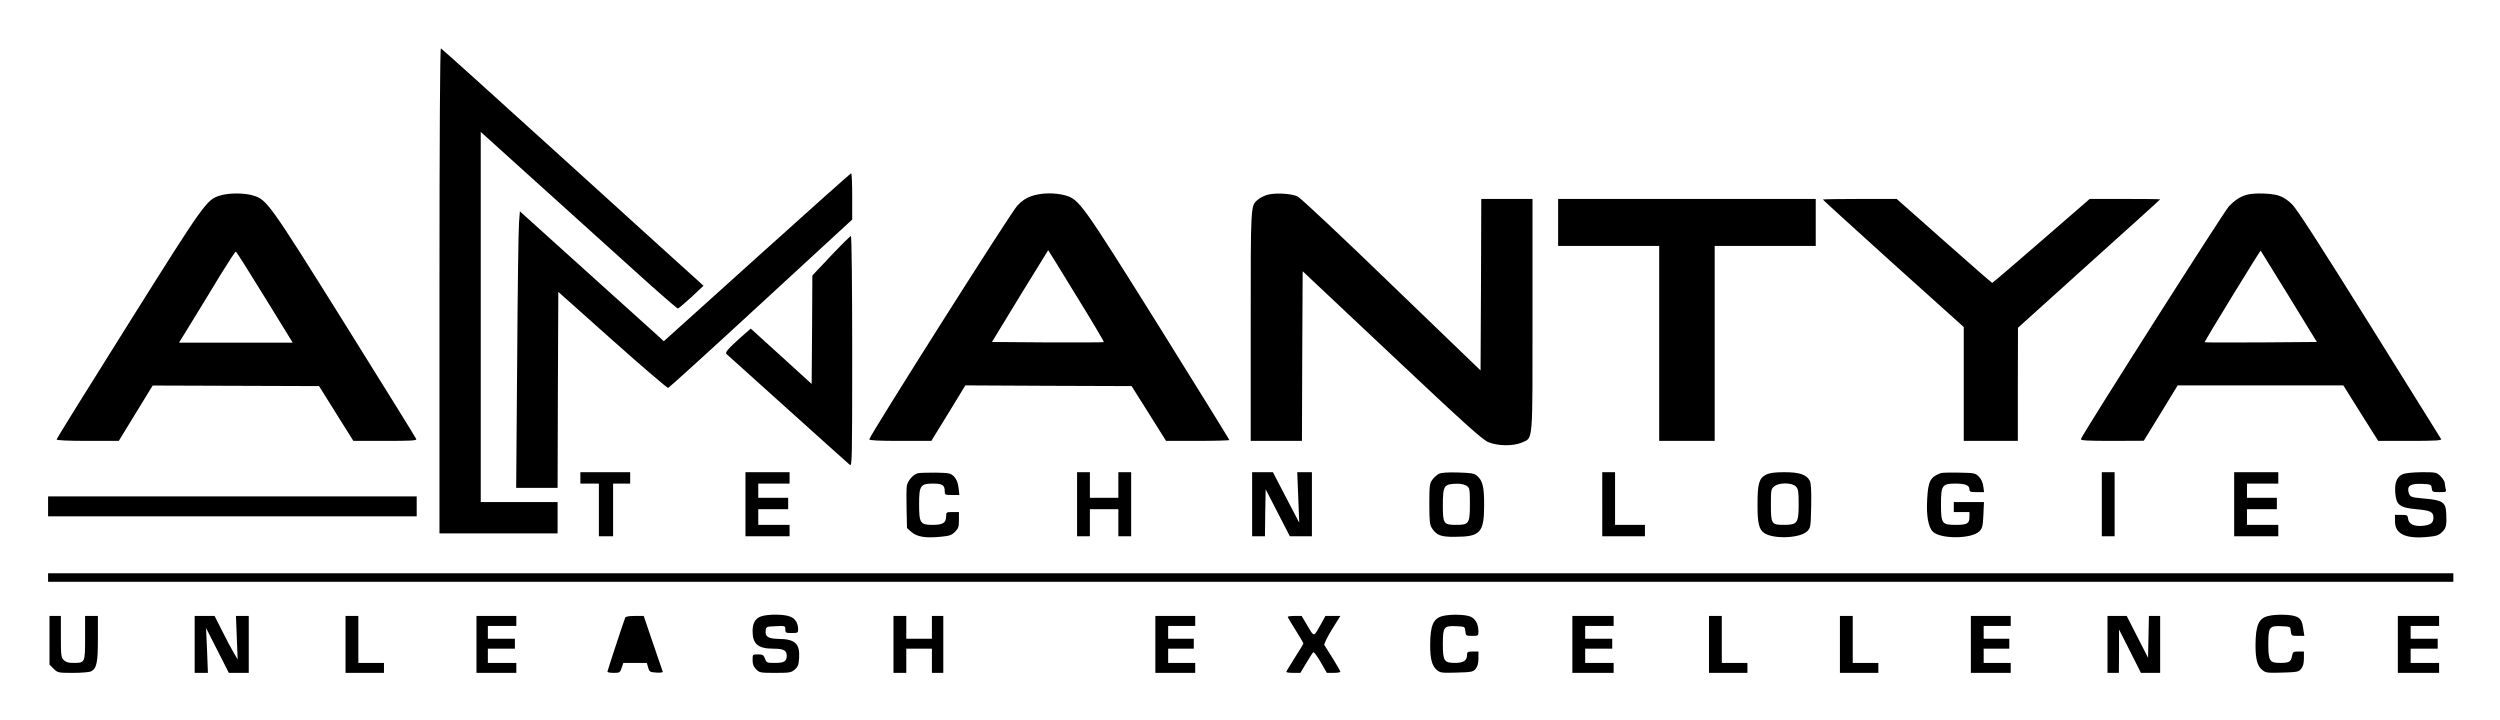<svg xmlns="http://www.w3.org/2000/svg" role="img" viewBox="-33.78 -33.78 1756.56 505.56"><title>Amantya Technologies, Inc logo</title><path d="M275 170.4V341h83v-22h-54V58.9l40.2 36.3c22.1 20 53 47.9 68.7 62 15.7 14.2 29 25.8 29.6 25.8.5-.1 4.8-3.7 9.5-8l8.5-8-3.6-3.3c-2-1.7-43.3-39.2-91.8-83.2S276.5.3 276 .2c-.6-.2-1 62-1 170.2z"/><path d="M498.1 147l-65.5 59-2.5-2.4c-1.4-1.3-24.2-21.8-50.6-45.6l-48-43.3-.6 7.9c-.4 4.3-1 48.1-1.3 97.1l-.7 89.3H358l.2-68.9.3-68.8 38 33.9c20.9 18.6 38.5 33.7 39.2 33.6.6-.2 30-26.8 65.2-59.3l64.1-59v-16.2c0-9-.3-16.3-.7-16.3-.5 0-30.2 26.6-66.2 59zm-377.2-43.4c-9.5 2.9-10.5 4.2-64.3 89.9C28.8 237.7 6 274.4 6 275c0 .6 7.6 1 21.9 1h21.8l11.9-19.5 11.9-19.4 58.4.2 58.5.2 12 19.2 12.1 19.3h22.4c18.2 0 22.2-.2 21.8-1.3-.3-.8-22.8-37.1-50.1-80.8-53.7-85.9-54.8-87.4-64.8-90.4-6.3-1.8-16.8-1.8-22.9.1zm31.3 71.4l19.7 32H92l9.7-15.8c5.3-8.6 14.1-23 19.5-32 5.5-8.9 10.3-16.2 10.7-16.2.4 0 9.5 14.4 20.3 32zM691 104c-3.9 1.3-6.8 3.3-10 6.7-4.4 4.6-104 161.9-104 164.2 0 .8 6.7 1.1 21.8 1.1h21.8l12-19.5 11.9-19.5 58.4.3 58.4.2 12.1 19.2 12.1 19.3h22.3c12.2 0 22.2-.3 22.2-.6s-22.4-36.5-49.7-80.3c-53.9-86.1-55.7-88.6-65.3-91.5-7.2-2.1-17.2-2-24 .4zm31.5 70.1c10.9 17.6 19.5 32.2 19.3 32.5-.3.2-18.1.3-39.6.2l-39-.3 19.6-32.2c10.9-17.7 19.8-32.2 19.9-32.3.1 0 9 14.4 19.8 32.1zm133.2-70.7c-2.1.8-4.8 2.2-5.9 3.3-4.9 4.3-4.8 3-4.8 88.8V276h36l.2-59.6.3-59.6 62.6 58.9c50.5 47.6 63.5 59.3 67.7 61.1 6.7 2.9 17.8 3 23.9.3 7.8-3.6 7.3 1.9 7.3-89.6V106h-36l-.2 60.2-.3 60.3-62.5-60.2c-34.3-33.2-64-61.1-66-62-4.6-2.3-17.2-2.8-22.3-.9zm689.8-.5c-4.8 1.2-8.7 3.6-13.2 8.3-3.3 3.4-102.1 158.7-104 163.5-.4 1 4.3 1.3 21.8 1.3l22.4-.1 11.9-19.4 11.9-19.5h116.4l12.2 19.5 12.3 19.5h22.4c17.7 0 22.4-.3 21.8-1.3-.4-.6-23-37-50.3-80.7-35-56-51-80.9-54.4-84.2-3.3-3.3-6.3-5.2-9.9-6.3-5.3-1.5-16-1.8-21.3-.6zm29 71.6l19.6 32-39.2.3c-21.6.1-39.4.1-39.6-.1-.2-.2 8.5-14.8 19.4-32.5 10.8-17.7 19.8-32 19.9-31.9.1.1 9.1 14.6 19.9 32.2zm-513.5-52V139h71v137h39V139h71v-33h-181v16.5zm186-16.1c0 .3 22.3 20.5 49.5 45.1L1346 196v80h38v-39.8l.1-39.7 49.9-45c27.5-24.7 50-45 50-45.2 0-.2-11.1-.3-24.7-.3h-24.8l-34 29.5c-18.7 16.2-34.2 29.5-34.5 29.5-.3 0-15.5-13.3-33.8-29.5l-33.3-29.5h-26c-14.2 0-25.9.2-25.9.4zm-696.9 39.5L537 159.8l-.2 38.1-.3 38.1-21.4-19.5-21.4-19.4-6.6 5.8c-9.2 8.2-11.6 11-10.5 12 .5.4 19.8 17.8 42.9 38.6 23.1 20.8 42.8 38.5 43.8 39.3 1.6 1.4 1.7-2.5 1.7-79.6 0-45.1-.4-81.2-.9-81.2-.4 0-6.7 6.2-14 13.9zM374 302v4h13v37h10v-37h12v-8h-35v4zm116 18.5V343h31v-8h-22v-11h21v-8h-21v-10h22v-8h-31v22.5zm121.3-21.8c-3.2.6-7.2 5.1-7.9 8.8-.3 1.7-.4 9.2-.2 16.4l.3 13.3 3.1 2.8c3.9 3.4 9.8 4.4 20.2 3.4 6.5-.6 8-1.1 10.4-3.5 2.4-2.3 2.8-3.6 2.8-8.3V326h-4.5c-4.3 0-4.5.1-4.5 2.9 0 4.7-2.2 6.1-9.5 6.1-8.7 0-9.5-1.2-9.5-14.7 0-12.9 1-14.3 9.8-14.3 6.5 0 8.2 1.1 8.2 5.2 0 2.7.2 2.8 5.1 2.8h5.2l-.6-5.2c-.5-3.7-1.4-5.9-3.2-7.8-2.4-2.3-3.2-2.5-12.8-2.7-5.6 0-11.2.1-12.4.4zM723 320.5V343h9v-19h20v19h9v-45h-9v18h-20v-18h-9v22.5zm123 0V343h9l.2-16.5.3-16.5 8.5 16.5 8.5 16.5H888v-45h-10.3l.7 17.7.7 17.8-9.3-17.8-9.2-17.7H846v22.5zm131.1-21.3c-1.3.7-3.4 2.6-4.5 4.1-1.9 2.6-2.1 4.2-2.1 17.1 0 11.9.3 14.6 1.8 16.9 3.3 5 6.2 6.2 16.1 6.1 18 0 20.6-2.9 20.6-22.4 0-12.9-1-17-5-20.5-1.9-1.7-3.9-2-13.4-2.3-7.7-.2-11.8.1-13.5 1zm19.7 8.4c2 1.4 2.2 2.3 2.2 12.6 0 13.9-.6 14.8-9.6 14.8-8.9 0-9.4-.7-9.4-13.9 0-13.7.8-14.9 10-15 2.6-.1 5.5.6 6.8 1.5zm95.2 12.9V343h30v-8h-21v-37h-9v22.5zm115-20.7c-4.7 2.3-5.9 6.2-5.9 20.2-.1 14.1 1 18.5 5.1 21 7 4.2 24.9 3.3 29.8-1.5 2.4-2.5 2.5-3 2.8-17.8.2-10.9-.1-15.9-1-17.7-2.3-4.3-7.2-6-17.8-6-7 0-10.4.5-13 1.8zm21 8.2c1.7 1.7 2 3.3 2 12.5 0 13.3-.9 14.5-10.4 14.5-8.7 0-9.1-.6-9.1-14.2 0-10.3.1-11.1 2.4-12.9 3.3-2.7 12.3-2.7 15.1.1zm102-9.4c-7.5 2.7-9 5.6-9.7 18.3-.7 11.6.8 19.9 4.1 23 5.6 5.2 27.1 5 32.5-.3 2.2-2.2 2.5-3.6 2.9-11.6l.4-9H1339v7h11v3.3c0 4.8-1.5 5.7-9.6 5.7-9.8 0-10.4-.9-10.4-14.7 0-13 .9-14.3 10.1-14.3 6.9 0 9.9 1.2 9.9 4 0 1.7.7 2 5.1 2h5.2l-.6-4.2c-.3-2.6-1.5-5.1-3.1-6.7-2.5-2.5-3.2-2.6-13.9-2.8-6.1-.1-11.9 0-12.7.3zm113 21.9V343h9v-45h-9v22.5zm93 0V343h31v-8h-22v-11h21v-8h-21v-10h22v-8h-31v22.5zm118.4-21.1c-4.1 1.8-5.8 6.1-5.2 13.2.7 8.5 3.1 10.3 14.7 11.4 10.2.9 12.1 1.9 12.1 6 0 3.7-2.1 5.2-7.8 5.7-5.9.5-9.6-1.3-10-5-.3-2.5-.7-2.7-4.8-2.7h-4.4v4.6c0 9 7.8 12.5 23.7 10.8 5.5-.5 7.3-1.2 9.5-3.5 2.8-2.7 3.2-4.7 2.8-12.9-.3-7.9-2.5-9.4-15.6-10.5-9.4-.8-10-1.1-10.9-4.6-1.1-4.4 1.6-6 9.4-5.7 6.4.3 6.6.4 6.9 3 .3 2.6.6 2.8 5.4 2.8 4.7 0 5-.1 4.4-2.3-.3-1.2-.6-3-.6-4s-1.3-3.2-2.9-4.8c-2.9-2.8-3.2-2.9-13.3-2.9-6.3.1-11.5.6-13.4 1.4zM0 322v7h259v-14H0v7zm0 50v3h1690v-6H0v3zm501 27.3c-4.1 1.4-6 4.7-6 10.4 0 9 3.9 12.3 14.5 12.3 7.1 0 9.5 1.2 9.5 4.8 0 4.1-1.7 5.2-8.3 5.2-5.6 0-5.9-.1-7-3-1-2.6-1.6-3-4.9-3-3.8 0-3.8 0-3.8 4 0 3 .7 4.7 2.5 6.5 2.3 2.4 3.1 2.5 13.4 2.5 10.1 0 11.2-.2 13.7-2.3 2.3-2 2.8-3.4 3.1-8.3.6-10-2.9-13.2-14.8-13.3-6.8-.1-9.2-1.6-8.7-5.6.3-3 .4-3 7.1-3.3 6.6-.3 6.7-.3 6.7 2.3 0 2.3.3 2.5 4.5 2.5 4.1 0 4.5-.2 4.5-2.4 0-4.5-1.9-7.7-5.5-9.1-4.1-1.8-15.6-1.9-20.5-.2zm479.1-.3c-6.8 1.6-9 6.6-9 20.5-.1 9.5 1.3 14.5 4.5 17.3 2.5 2.2 3.4 2.3 14.1 2 10.7-.3 11.6-.5 13.4-2.7 1.3-1.6 1.9-3.9 1.9-7.2V424h-4c-3.6 0-4 .3-4 2.4 0 3.9-2.5 5.6-8.4 5.6-7.7 0-8.6-1.4-8.6-13.3 0-12 .7-12.9 9.4-12.5 6.1.3 6.1.3 6.4 3.5.3 3.2.5 3.3 4.8 3.3 4.2 0 4.4-.1 4.4-3 0-5.7-2.5-9.8-6.7-10.9-4.3-1.2-13.2-1.3-18.2-.1zm580 0c-6.9 1.6-9 6.5-9.1 20.5 0 10 1.3 14.8 4.8 17.5 2.4 2 3.7 2.1 14 1.8 10.6-.3 11.5-.5 13.3-2.7 1.3-1.6 1.9-3.9 1.9-7.2V424h-3.9c-3.6 0-3.9.2-4.5 3.4-.8 3.9-2 4.6-8.5 4.6-7.2 0-8.1-1.5-8.1-13.3 0-12 .7-12.9 9.4-12.5 6.1.3 6.1.3 6.4 3.5.3 3.2.5 3.3 4.9 3.3h4.6l-.7-4.5c-.8-6.4-2.1-8.3-6.4-9.5-4.2-1.1-13.1-1.2-18.1 0zM1 416.1v17.1l2.9 2.9c2.9 2.8 3.2 2.9 13.6 2.9 5.8 0 11.5-.5 12.6-1 4.1-2.2 4.9-6 4.9-23v-16h-9v15.5c0 17.6 0 17.5-8.4 17.5-3.3 0-5.2-.6-6.6-2-1.8-1.8-2-3.3-2-16.5V399H1v17.1zm102 2.9v20h9.3l-.6-15.8-.7-15.7 8 15.7 8 15.8h14v-40h-9l.6 15.2.6 15.3-2.7-4.5c-1.5-2.5-5.1-9.3-8.1-15.3L117 399h-14v20zm106 0v20h27v-7h-18v-33h-9v20zm92 0v20h28v-7h-20v-10h19v-7h-19v-9h20v-7h-28v20zm104.5-18.8c-1.7 4.5-12.5 37.4-12.5 38 0 .4 2 .8 4.4.8 4.2 0 4.5-.2 5.6-3.5l1.2-3.5h16.5l.9 3.2c.9 3.1 1.3 3.3 5.8 3.6 2.7.2 4.6-.1 4.5-.6-.2-.5-3.3-9.5-6.9-20.1l-6.5-19.1h-6.3c-4.1 0-6.4.4-6.7 1.2zM594 419v20h9v-17h18v17h8v-40h-8v16h-18v-16h-9v20zm184 0v20h28v-7h-19v-10h18v-7h-18v-9h19v-7h-28v20zm93-19.4c0 .4 2.5 4.5 5.5 9.3 3 4.8 5.5 9 5.5 9.4 0 .4-2.7 4.9-6 10-3.3 5.2-6 9.7-6 10 0 .4 2.2.7 5 .7h4.9l4.2-7c2.3-3.9 4.5-7.3 4.9-7.5.5-.3 2.8 2.9 5.2 7l4.3 7.5h4.8c2.6 0 4.7-.4 4.7-.8s-2.4-4.6-5.3-9.3c-2.9-4.6-5.6-8.9-6-9.5-.3-.6 2-5.4 5.3-10.8l6-9.6h-10.5l-2.9 5.3c-5.5 9.9-4.9 9.7-9.6 1.8l-4.2-7.1h-4.9c-2.7 0-4.9.3-4.9.6zm200 19.4v20h29v-7h-20v-10h19v-7h-19v-9h20v-7h-29v20zm96 0v20h27v-7h-18v-33h-9v20zm92 0v20h27v-7h-18v-33h-9v20zm92 0v20h28v-7h-19v-10h18v-7h-18v-9h19v-7h-28v20zm96 0v20h8l.1-15.3v-15.2l7.7 15.2 7.7 15.3h13.5v-40h-7.9l-.3 14.7-.3 14.7-7.5-14.7-7.5-14.7H1447v20zm204 0v20h29v-7h-20v-10h19v-7h-19v-9h20v-7h-29v20z"/></svg>